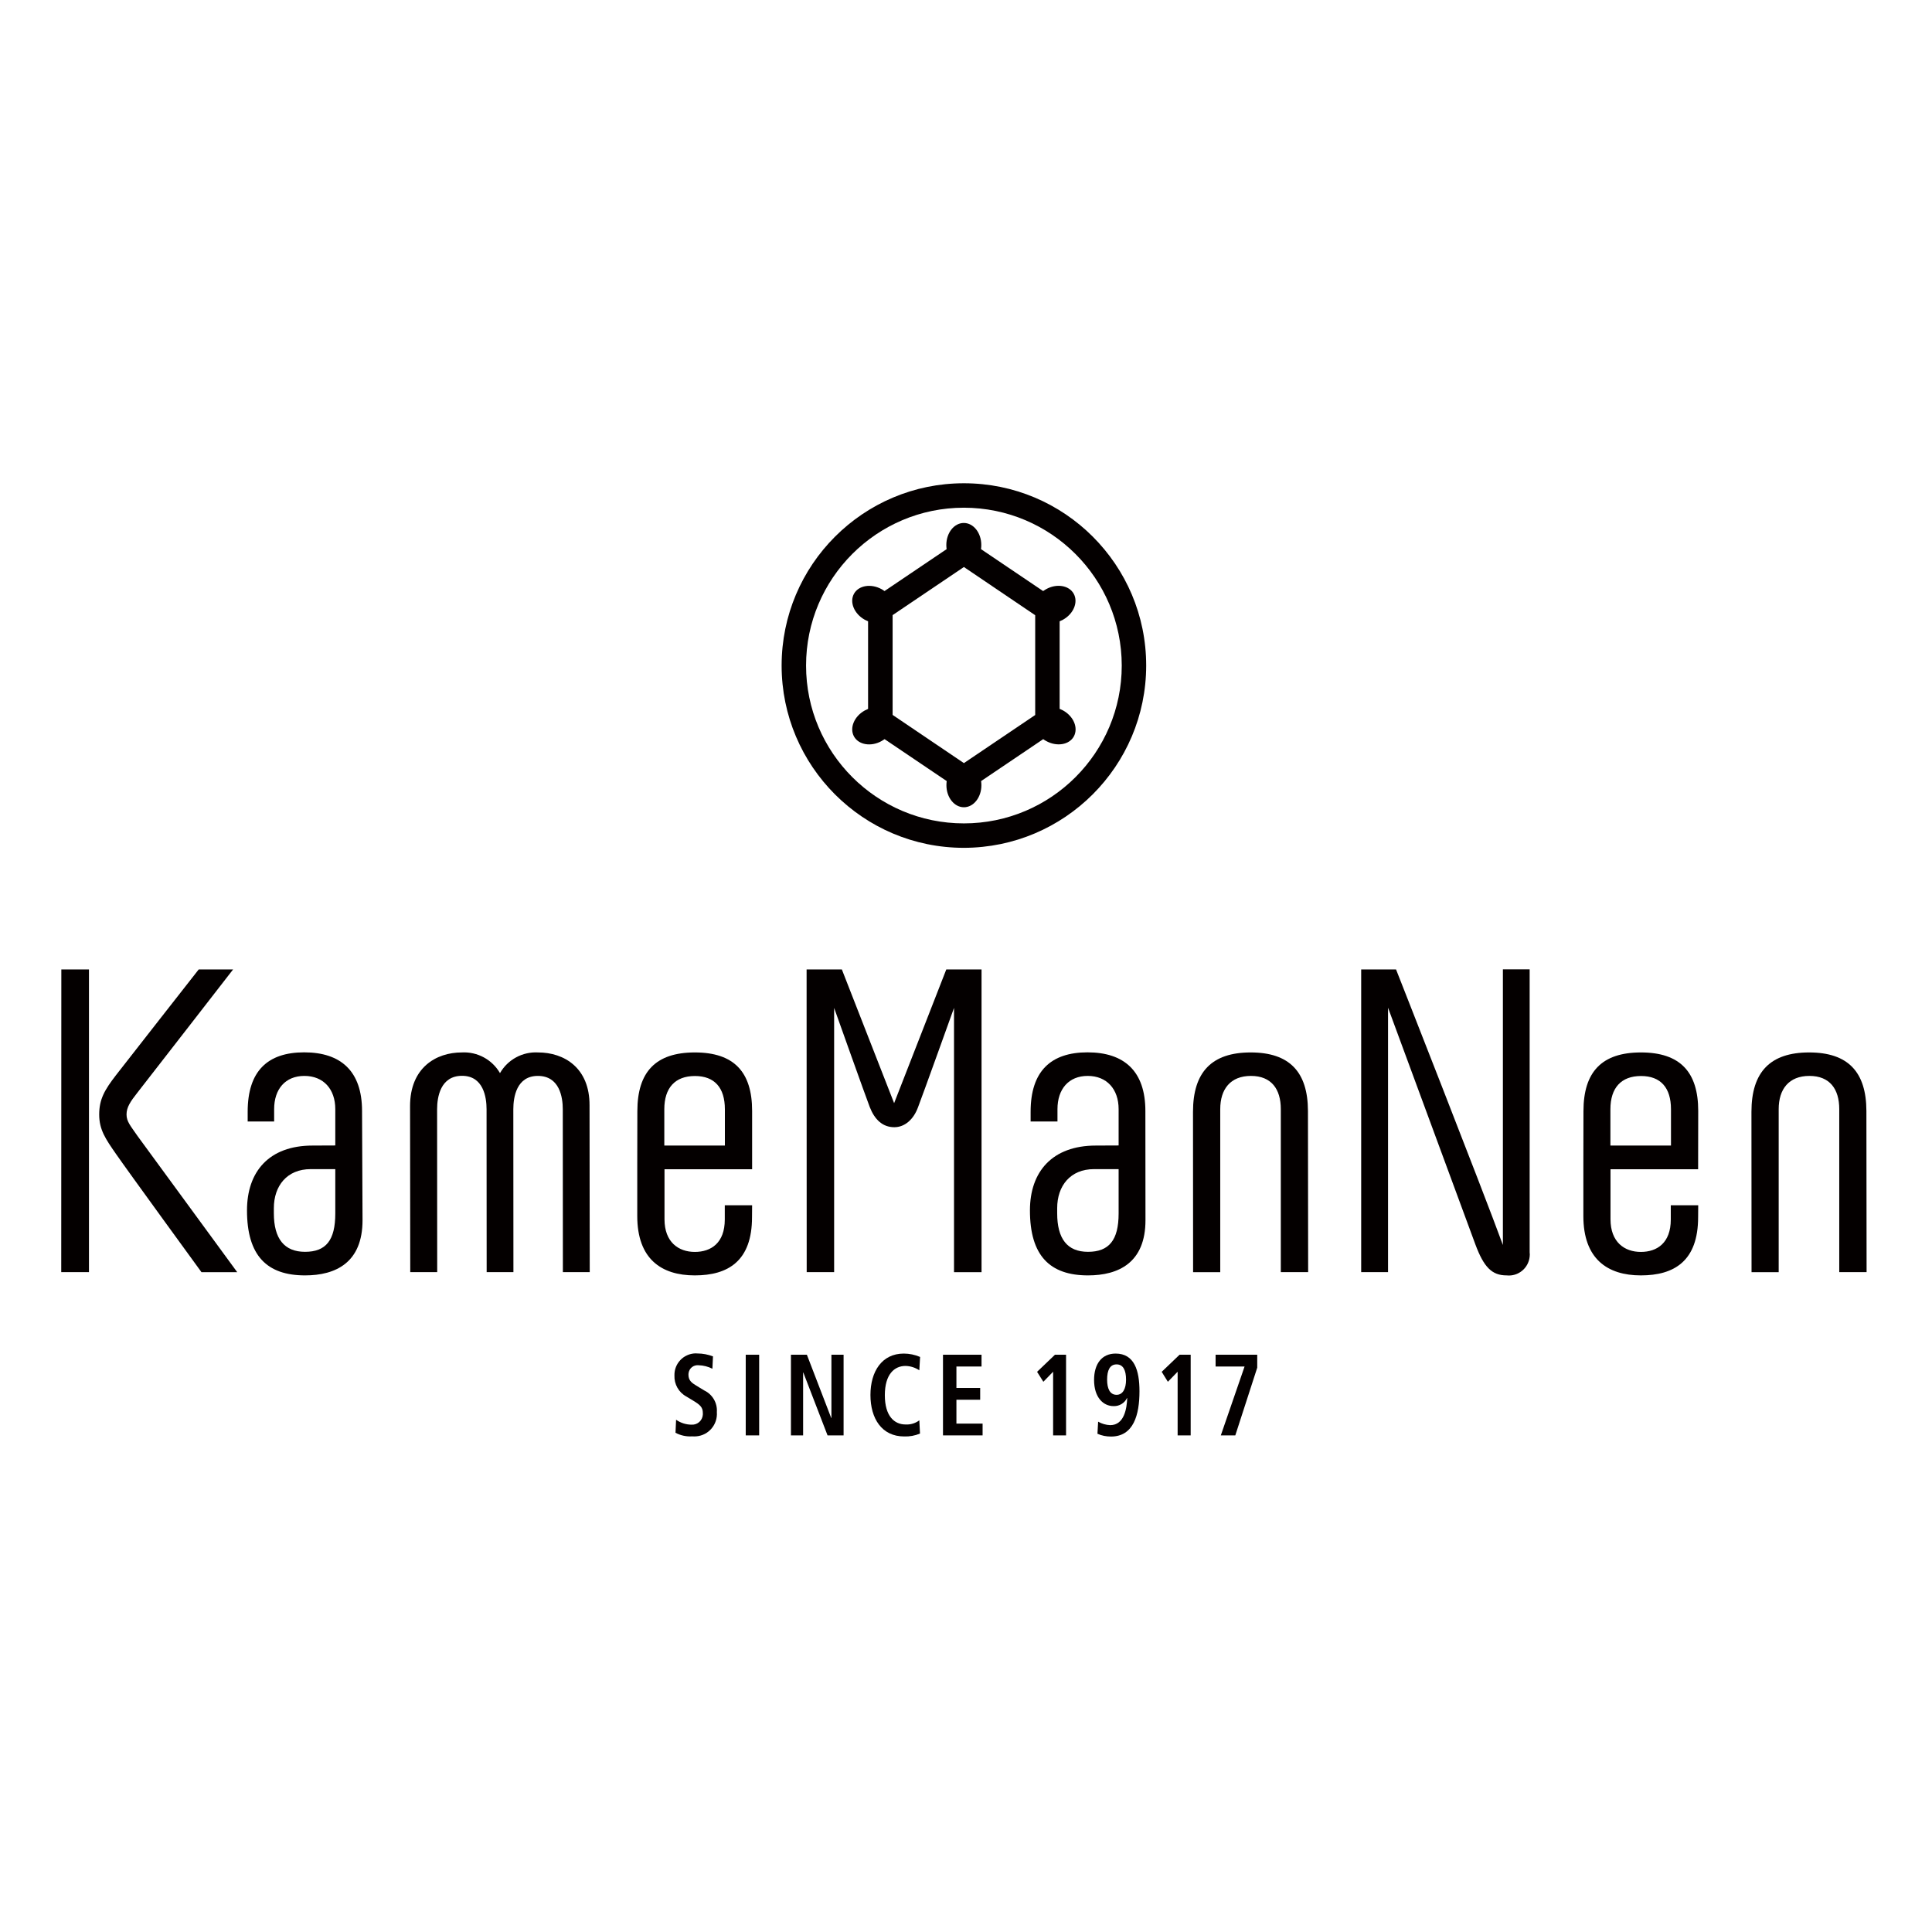 <?xml version="1.0" encoding="UTF-8"?> <svg xmlns="http://www.w3.org/2000/svg" xmlns:xlink="http://www.w3.org/1999/xlink" version="1.1" id="레이어_1" x="0px" y="0px" viewBox="0 0 200 200" style="enable-background:new 0 0 200 200;" xml:space="preserve"> <style type="text/css"> .st0{fill:#040000;} </style> <g id="グループ_288" transform="translate(-2865.127 -886.023)"> <g id="グループ_186" transform="translate(2866.126 967.281)"> <path id="パス_282" class="st0" d="M91.56,32.94L86.15,19.1H82.5l0.01,31.33h2.84V23.08c0,0,3.31,9.3,3.69,10.27 c0.5,1.28,1.32,2.08,2.54,2.08c1.07,0,1.99-0.79,2.46-2.08c0.45-1.16,3.72-10.27,3.72-10.27v27.36h2.85V19.1h-3.65L91.56,32.94z"></path> <g id="グループ_185"> <path id="パス_283" class="st0" d="M13.26,36.37c-0.75-1.09-1.16-1.52-1.16-2.26c0-0.74,0.39-1.33,1.15-2.29 c0.99-1.26,9.88-12.72,9.88-12.72h-3.56c0,0-7.57,9.66-8.56,10.94c-1.19,1.54-1.74,2.5-1.74,4.08c0,1.58,0.67,2.54,1.74,4.08 c1.15,1.67,8.85,12.24,8.85,12.24h3.7L13.26,36.37z"></path> <path id="パス_284" class="st0" d="M5.34,50.43h2.87V19.1H5.35L5.34,50.43z"></path> </g> <path id="パス_285" class="st0" d="M54.7,27.69c-1.61-0.09-3.14,0.74-3.94,2.14c-0.81-1.4-2.34-2.23-3.96-2.14 c-2.67,0-5.35,1.59-5.35,5.55l0.02,17.19h2.79l-0.01-16.86c0-1.25,0.34-3.46,2.58-3.46c2.21,0,2.54,2.21,2.54,3.46l0.01,16.86 h2.77l-0.01-16.86c0-1.25,0.33-3.45,2.54-3.45c2.25,0,2.58,2.21,2.58,3.45l0.01,16.86h2.78l-0.02-17.25 C60.05,29.28,57.4,27.69,54.7,27.69z"></path> <path id="パス_286" class="st0" d="M186.28,27.69c-4.01,0-5.97,2.01-5.97,6.15l0.01,16.6l2.81,0V33.56 c0-2.08,1.06-3.44,3.18-3.44c2.11,0,3.09,1.36,3.09,3.44v16.87l2.83,0l-0.02-16.68C192.2,29.7,190.3,27.69,186.28,27.69z"></path> <path id="パス_287" class="st0" d="M128.47,27.69c-4.01,0-5.97,2.01-5.97,6.15l0.01,16.6l2.81,0V33.56 c0-2.08,1.06-3.44,3.18-3.44c2.11,0,3.09,1.36,3.09,3.44v16.87l2.83,0l-0.02-16.68C134.39,29.7,132.48,27.69,128.47,27.69z"></path> <path id="パス_288" class="st0" d="M154.59,47.65c-2.18-5.96-11.07-28.55-11.07-28.55h-3.61v31.33h2.78V23.06 c0,0,6.79,18.42,9.04,24.5c0.88,2.37,1.72,3.21,3.23,3.21c1.19,0.13,2.26-0.73,2.39-1.93c0.02-0.15,0.02-0.31,0-0.47V19.09h-2.77 V47.65z"></path> <path id="パス_289" class="st0" d="M36.48,33.75c0-4.12-2.19-6.07-5.99-6.07s-5.85,1.95-5.85,6.15v0.99l-0.01,0.02h2.75v-1.28 c0-2.08,1.16-3.44,3.13-3.44s3.2,1.36,3.2,3.44v3.76l-2.35,0.01c-4.53,0-6.79,2.71-6.79,6.71c0,4.69,2.06,6.73,6.01,6.73 c3.17,0,5.95-1.32,5.95-5.71L36.48,33.75z M27.35,44.34c0-0.24,0-0.48,0-0.53c0-2.31,1.36-4.04,3.81-4.04h2.55v4.59 c0,2.78-0.97,3.97-3.13,3.97S27.35,46.96,27.35,44.34z"></path> <path id="パス_290" class="st0" d="M174.8,33.74c0-4.03-1.88-6.05-5.93-6.05c-4.05,0-5.95,2.01-5.95,6.08l-0.01,5.43v5.43 c0,4.43,2.49,6.14,5.95,6.14c3.46,0,5.93-1.49,5.93-6.03l0.01-1.23h-2.84v1.48c0,2.41-1.41,3.35-3.1,3.35 c-1.69,0-3.14-1.01-3.14-3.38v-5.18h9.07L174.8,33.74z M165.71,37.33v-3.76c0-2.22,1.12-3.44,3.17-3.44c2.04,0,3.1,1.22,3.1,3.44 v3.76H165.71z"></path> <path id="パス_291" class="st0" d="M76.86,33.74c0-4.03-1.88-6.05-5.93-6.05s-5.95,2.01-5.95,6.08l-0.01,5.43v5.43 c0,4.43,2.49,6.14,5.95,6.14c3.46,0,5.93-1.49,5.93-6.03l0.01-1.23h-2.83v1.48c0,2.41-1.41,3.35-3.1,3.35s-3.14-1.01-3.14-3.38 v-5.18h9.07L76.86,33.74z M67.77,37.33v-3.76c0-2.22,1.12-3.44,3.17-3.44c2.04,0,3.1,1.22,3.1,3.44v3.76H67.77z"></path> <path id="パス_292" class="st0" d="M117.57,33.75c0-4.12-2.19-6.07-5.99-6.07s-5.89,1.95-5.89,6.15v0.99l-0.01,0.02h2.79v-1.28 c0-2.08,1.16-3.44,3.13-3.44s3.2,1.36,3.2,3.44v3.76l-2.35,0.01c-4.53,0-6.83,2.71-6.83,6.71c0,4.69,2.06,6.73,6.01,6.73 c3.17,0,5.95-1.32,5.95-5.71L117.57,33.75z M108.44,44.34c0-0.24,0-0.48,0-0.53c0-2.31,1.36-4.04,3.81-4.04h2.55v4.59 c0,2.78-1.01,3.97-3.17,3.97S108.44,46.96,108.44,44.34z"></path> </g> <g id="グループ_187" transform="translate(2967.335 1030.694)"> <path id="パス_293" class="st0" d="M-32.22,2.3c0.47,0.33,1.03,0.51,1.61,0.51c0.61,0.03,1.12-0.43,1.16-1.04 c0-0.06,0-0.11,0-0.17c0-0.6-0.31-0.86-0.99-1.27l-0.71-0.43c-0.8-0.43-1.28-1.28-1.24-2.19c-0.03-1.22,0.93-2.24,2.16-2.28 c0.08,0,0.16,0,0.24,0.01c0.54,0,1.08,0.11,1.59,0.3l-0.06,1.28c-0.44-0.22-0.93-0.35-1.42-0.36c-0.52-0.06-0.98,0.3-1.05,0.82 c-0.01,0.05-0.01,0.11-0.01,0.16c0,0.62,0.38,0.86,0.8,1.12l0.82,0.5c0.86,0.4,1.39,1.3,1.32,2.25c0.1,1.28-0.85,2.41-2.14,2.51 c-0.14,0.01-0.27,0.01-0.41,0c-0.6,0.04-1.2-0.09-1.73-0.37L-32.22,2.3z"></path> <path id="パス_294" class="st0" d="M-25.01-4.43h1.39v8.35h-1.39V-4.43z"></path> <path id="パス_295" class="st0" d="M-20.33-4.43h1.65l2.52,6.55h0.02v-6.55h1.26v8.35h-1.66l-2.51-6.51h-0.02v6.51h-1.26 L-20.33-4.43z"></path> <path id="パス_296" class="st0" d="M-6.97,3.73c-0.52,0.22-1.08,0.32-1.64,0.3c-2.31,0-3.49-1.85-3.49-4.29s1.19-4.29,3.45-4.29 c0.58,0,1.15,0.12,1.69,0.35l-0.08,1.38c-0.43-0.28-0.92-0.44-1.43-0.45c-1.15,0-2.14,0.86-2.14,3.03s0.99,3.03,2.14,3.03 c0.51,0.03,1.02-0.12,1.43-0.43L-6.97,3.73z"></path> <path id="パス_297" class="st0" d="M-4.59-4.43h3.99v1.22h-2.6v2.22h2.46v1.22H-3.2V2.7h2.71v1.22h-4.1L-4.59-4.43z"></path> <path id="パス_298" class="st0" d="M6.81-2.67L5.8-1.63L5.15-2.66L7-4.43h1.15v8.35H6.81V-2.67z"></path> <path id="パス_299" class="st0" d="M11.47,2.5c0.38,0.22,0.81,0.34,1.25,0.36c1.47,0,1.72-1.77,1.76-2.79l-0.02-0.02 c-0.25,0.53-0.8,0.86-1.39,0.84c-1.07,0-2.02-0.9-2.02-2.71c0-1.65,0.79-2.73,2.23-2.73c1.94,0,2.47,1.75,2.47,3.9 c0,2.46-0.62,4.69-2.95,4.69c-0.48,0-0.96-0.09-1.4-0.29L11.47,2.5z M13.38-0.28c0.64,0,0.98-0.62,0.98-1.57 c0-0.98-0.3-1.58-0.98-1.58c-0.69,0-0.98,0.6-0.98,1.58C12.4-0.94,12.68-0.28,13.38-0.28z"></path> <path id="パス_300" class="st0" d="M19.7-2.67l-1.01,1.04l-0.64-1.03l1.85-1.77h1.15v8.35H19.7V-2.67z"></path> <path id="パス_301" class="st0" d="M26.63-3.21h-3v-1.22h4.31v1.34l-2.27,7.01h-1.5L26.63-3.21z"></path> </g> <path id="パス_302" class="st0" d="M2964.91,973.79c-10.42,0-18.87-8.45-18.87-18.87c0-10.42,8.45-18.87,18.87-18.87 c10.42,0,18.87,8.45,18.87,18.87C2983.77,965.33,2975.33,973.77,2964.91,973.79z M2964.91,938.58c-9.02,0-16.34,7.32-16.34,16.34 s7.32,16.34,16.34,16.34c9.02,0,16.34-7.32,16.34-16.34c0,0,0,0,0,0C2981.24,945.9,2973.93,938.59,2964.91,938.58z"></path> <path id="パス_303" class="st0" d="M2975.16,959.56c-0.11-0.06-0.23-0.11-0.34-0.16v-9.06c0.12-0.05,0.23-0.1,0.34-0.16 c1.1-0.61,1.6-1.81,1.12-2.69c-0.48-0.87-1.77-1.09-2.87-0.47c-0.1,0.06-0.2,0.12-0.3,0.19l-6.43-4.34 c0.02-0.14,0.03-0.28,0.03-0.43c0-1.26-0.81-2.28-1.81-2.28c-1,0-1.81,1.02-1.81,2.28c0,0.14,0.01,0.29,0.03,0.43l-6.43,4.34 c-0.09-0.07-0.19-0.13-0.29-0.19c-1.1-0.61-2.39-0.4-2.87,0.47c-0.48,0.87,0.02,2.08,1.12,2.69c0.11,0.06,0.22,0.11,0.34,0.16v9.07 c-0.12,0.05-0.23,0.1-0.34,0.16c-1.1,0.61-1.6,1.81-1.12,2.69c0.48,0.87,1.77,1.09,2.87,0.47c0.1-0.06,0.2-0.12,0.3-0.19l6.43,4.34 c-0.02,0.14-0.03,0.29-0.03,0.43c0,1.26,0.81,2.28,1.81,2.28c1,0,1.81-1.02,1.81-2.28c0-0.14-0.01-0.29-0.03-0.43l6.43-4.34 c0.1,0.07,0.19,0.13,0.3,0.19c1.1,0.61,2.39,0.4,2.87-0.47C2976.77,961.37,2976.27,960.17,2975.16,959.56z M2957.53,960.03V949.7 l0,0l0,0l7.38-4.98l7.38,4.99v10.33l-7.38,4.98L2957.53,960.03z"></path> </g> </svg> 